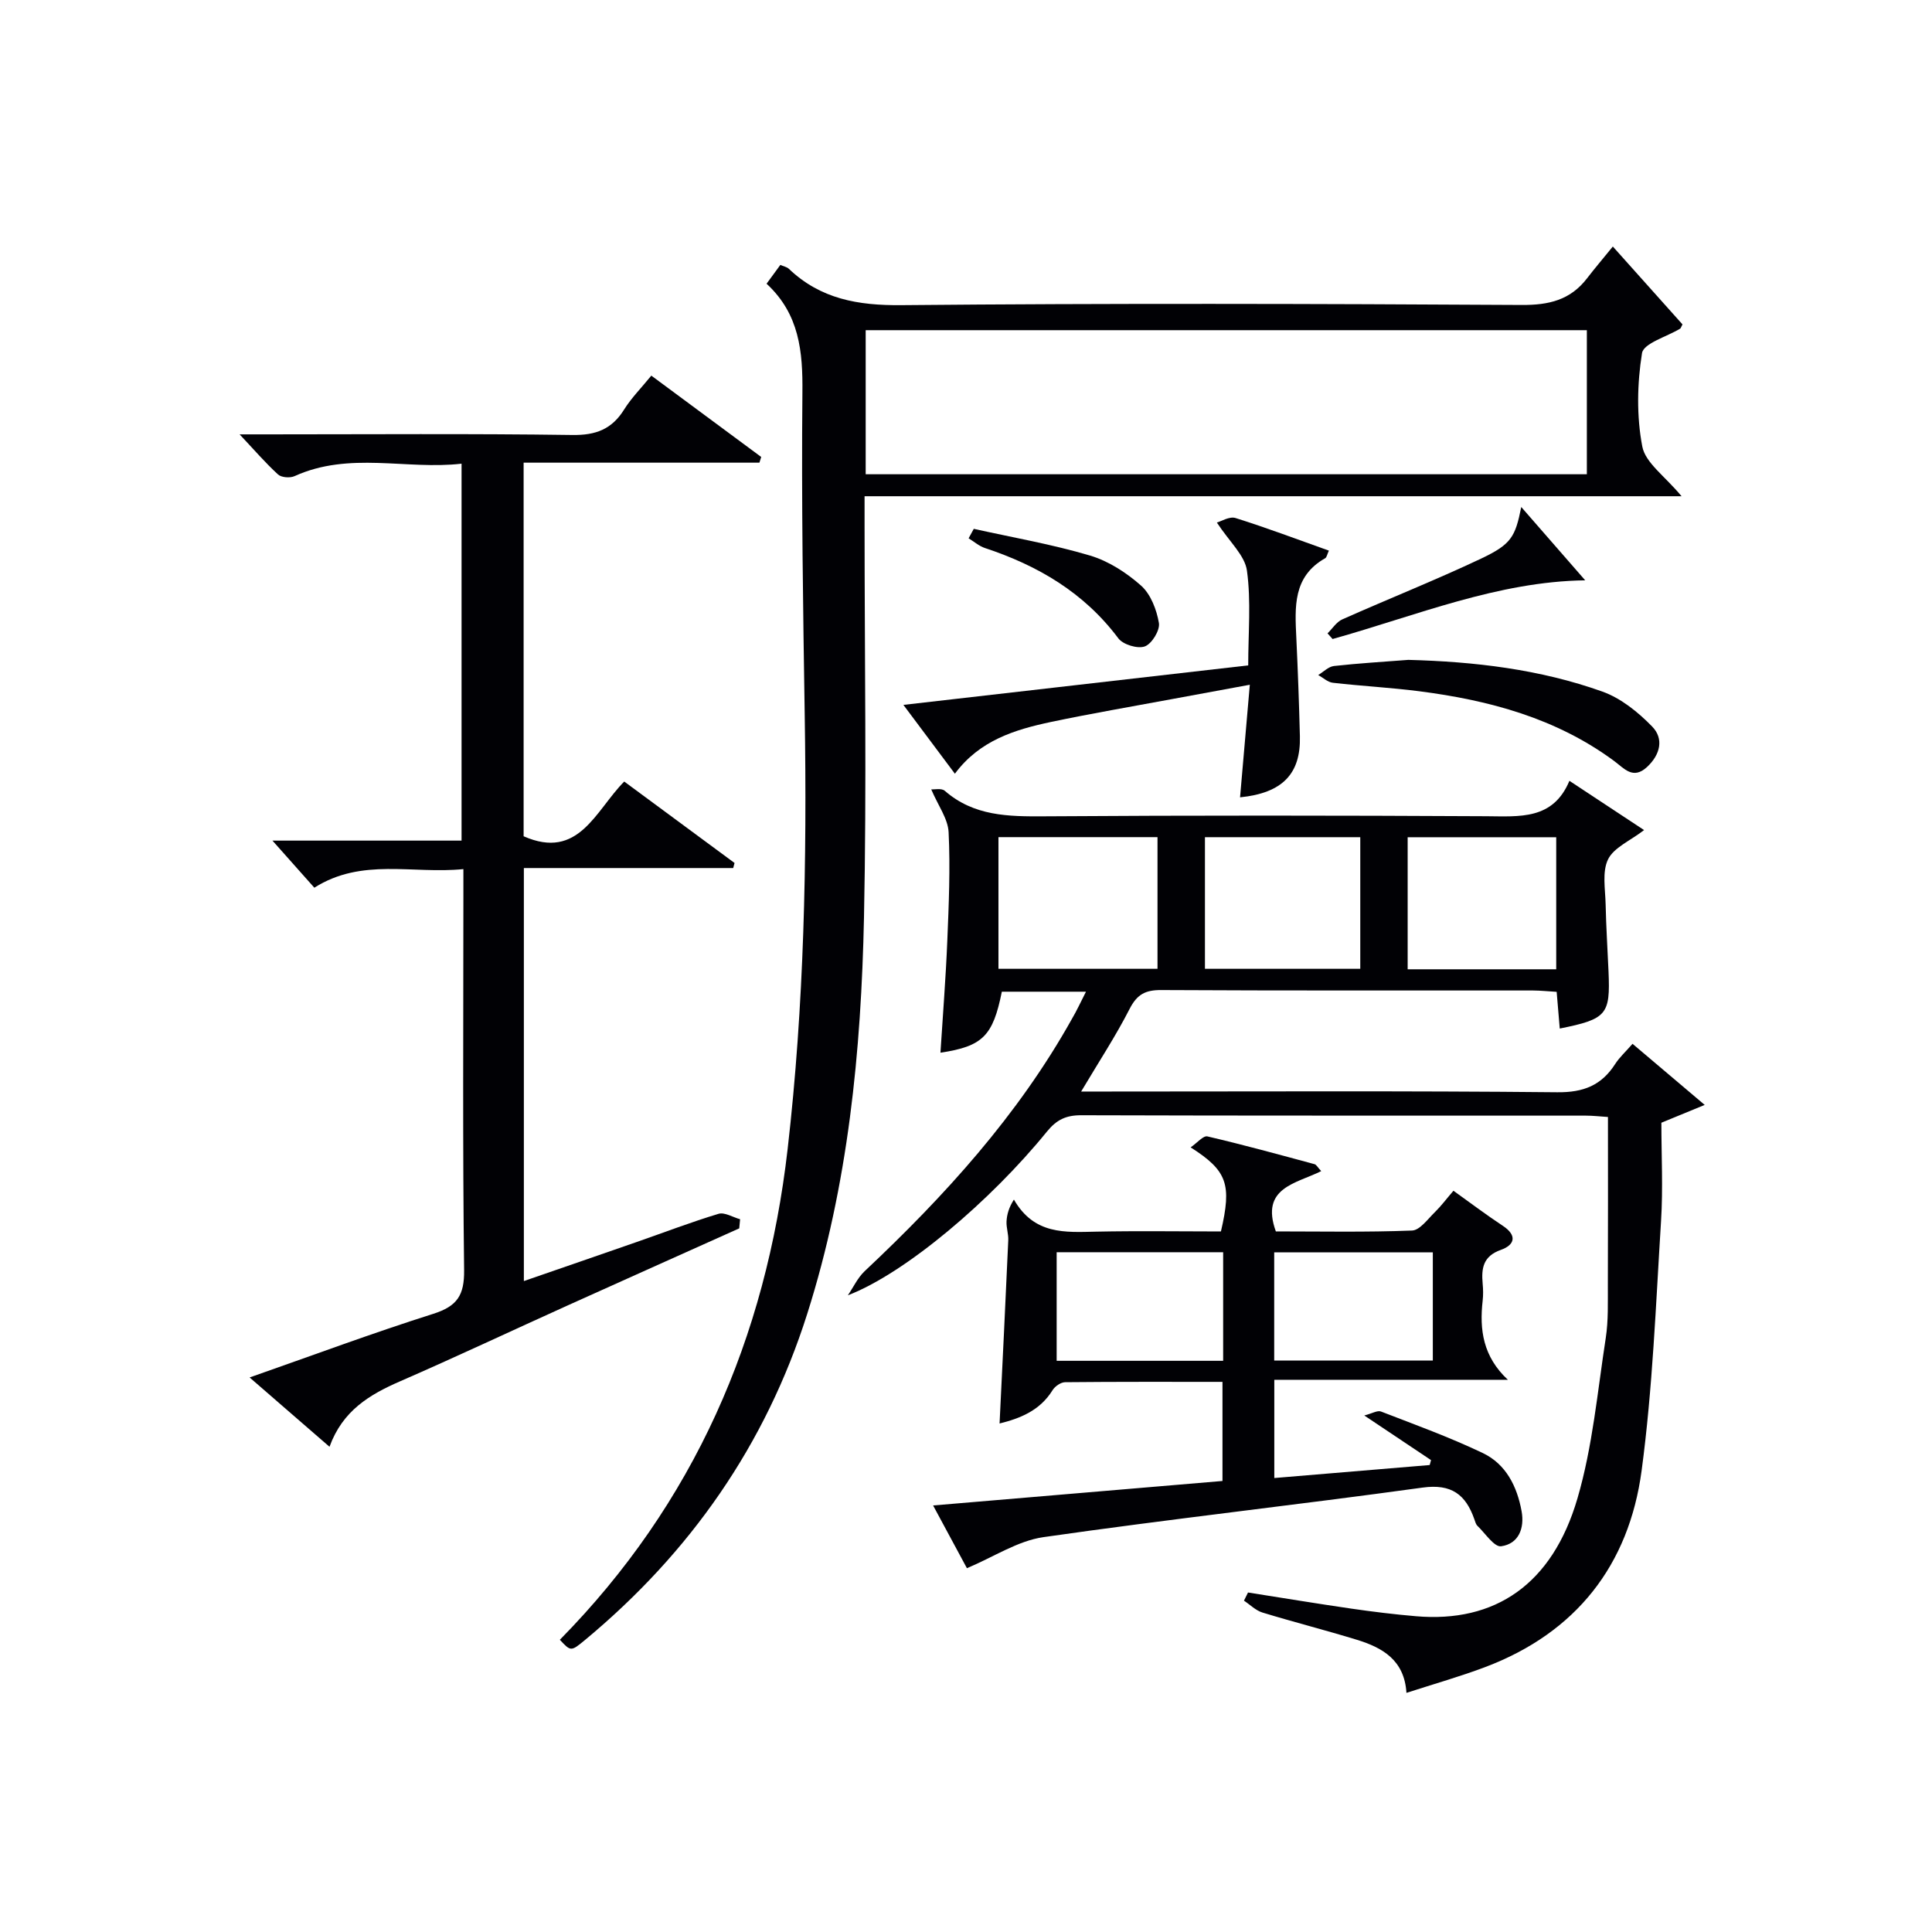 <svg enable-background="new 0 0 400 400" viewBox="0 0 400 400" xmlns="http://www.w3.org/2000/svg"><g fill="#010105"><path d="m224.84 205.32c-6.25 0-11.84 0-17.42 0-1.84 9.14-3.93 11.31-12.71 12.63.49-7.81 1.11-15.5 1.42-23.2.31-7.48.63-14.99.27-22.45-.14-2.8-2.17-5.51-3.6-8.87.66.05 2.14-.29 2.81.3 6.02 5.25 13.13 5.33 20.59 5.28 30.49-.21 60.99-.18 91.48-.02 6.95.04 13.85.81 17.25-7.33 5.52 3.64 10.46 6.9 15.46 10.2-2.9 2.23-6.27 3.62-7.46 6.06-1.26 2.59-.57 6.19-.5 9.34.1 4.65.4 9.29.6 13.94.38 8.88-.37 9.79-10.1 11.75-.2-2.43-.4-4.79-.64-7.6-1.71-.1-3.3-.27-4.89-.28-25.66-.02-51.33.05-76.99-.09-3.28-.02-5 .9-6.53 3.89-2.86 5.6-6.33 10.88-10.04 17.12h5.58c30.99 0 61.99-.16 92.98.15 5.47.06 9.18-1.44 12.02-5.87.88-1.37 2.13-2.49 3.58-4.16 4.91 4.16 9.62 8.14 14.94 12.65-3.51 1.45-6.07 2.5-8.97 3.69 0 6.75.36 13.59-.07 20.38-1.08 17.24-1.73 34.55-4.02 51.64-2.62 19.57-13.57 33.58-32.41 40.69-5.11 1.93-10.38 3.42-16.28 5.33-.42-6.8-4.98-9.37-10.26-10.99-6.48-1.99-13.07-3.66-19.55-5.64-1.4-.43-2.56-1.62-3.83-2.46.28-.56.56-1.13.84-1.69 7.13 1.12 14.25 2.3 21.4 3.34 4.43.64 8.89 1.19 13.35 1.57 16.38 1.42 28.25-6.57 33.46-24.41 3.14-10.73 4.14-22.11 5.86-33.23.55-3.6.41-7.31.43-10.98.05-11.47.02-22.94.02-34.74-1.7-.11-3.14-.28-4.58-.28-34.83-.02-69.66.03-104.48-.08-3.15-.01-5.1.93-7.1 3.39-11.63 14.32-29.3 29.32-41.21 33.89 1.14-1.67 2.02-3.61 3.45-4.97 16.57-15.58 31.77-32.26 42.94-52.26.98-1.66 1.79-3.43 2.91-5.63zm-18.12-32v27.26h32.93c0-9.24 0-18.12 0-27.26-11.01 0-21.75 0-32.93 0zm42.75.01v27.25h32.16c0-9.26 0-18.16 0-27.25-10.89 0-21.45 0-32.16 0zm72.73 27.35c0-9.28 0-18.3 0-27.34-10.46 0-20.53 0-30.76 0v27.34z"/><path d="m158.71 58.74c1.17-1.6 1.95-2.66 2.85-3.89.65.29 1.35.41 1.77.81 6.56 6.25 14.31 7.6 23.26 7.52 42.83-.4 85.66-.29 128.49-.04 5.61.03 10.03-1.02 13.48-5.49 1.63-2.12 3.37-4.16 5.36-6.61 5.38 6.01 9.96 11.13 14.42 16.12-.31.59-.35.8-.48.88-2.76 1.68-7.57 3.02-7.9 5.08-1.01 6.32-1.14 13.07.06 19.33.65 3.39 4.68 6.12 8.13 10.29-57.08 0-112.85 0-169.15 0v6.19c0 27 .44 54.01-.12 80.99-.58 27.79-3.27 55.4-11.76 82.12-8.6 27.09-24.21 49.41-46.01 67.51-2.91 2.41-2.94 2.37-5.2-.05 27.8-28.26 42.66-62.43 47.16-101.59 3.43-29.83 4.01-59.73 3.54-89.7-.35-22.31-.69-44.63-.48-66.94.09-8.48-.61-16.23-7.42-22.53zm169.83 9.62c-49.95 0-99.62 0-149.31 0v29.83h149.31c0-10.18 0-19.94 0-29.83z"/><path d="m134.85 77.77c7.92 5.86 15.34 11.35 22.75 16.84-.12.39-.25.78-.37 1.18-16.16 0-32.32 0-48.82 0v77.35c11.43 5.03 14.86-5.32 20.83-11.33 7.72 5.7 15.28 11.28 22.84 16.86-.09.35-.19.7-.28 1.05-14.31 0-28.63 0-43.34 0v85.51c7.87-2.72 15.62-5.39 23.37-8.09 5.64-1.96 11.22-4.11 16.93-5.83 1.26-.38 2.97.71 4.47 1.12-.06.63-.12 1.26-.18 1.89-11.77 5.29-23.55 10.55-35.31 15.86-11.64 5.25-23.21 10.71-34.94 15.82-6.29 2.74-11.87 6.06-14.58 13.54-5.71-4.95-10.89-9.45-16.54-14.35 13.01-4.56 25.41-9.18 38.03-13.18 4.94-1.57 6.44-3.83 6.38-9.04-.32-25.65-.15-51.31-.15-76.96 0-1.79 0-3.58 0-6.07-10.57 1.06-21-2.4-30.86 3.85-2.82-3.17-5.62-6.32-8.67-9.75h39.15c0-25.99 0-51.56 0-78.04-11.43 1.32-23.2-2.59-34.58 2.58-.93.42-2.72.29-3.41-.34-2.64-2.42-4.99-5.15-7.96-8.31h5.91c20.99 0 41.98-.17 62.97.13 4.88.07 8.19-1.19 10.74-5.29 1.48-2.37 3.5-4.4 5.62-7z"/><path d="m300.92 246.53c3.48 2.49 6.77 4.98 10.21 7.25 3.08 2.03 2.44 3.99-.38 4.99-3.71 1.31-4.07 3.83-3.78 7.02.11 1.16.13 2.34 0 3.5-.69 6.04.08 11.58 5.22 16.38-15.98 0-31.96 0-48.36 0v20.34c10.86-.91 21.51-1.8 32.17-2.69.09-.34.19-.68.28-1.02-4.35-2.91-8.71-5.82-13.82-9.24 1.62-.41 2.73-1.11 3.46-.82 7.09 2.74 14.26 5.34 21.1 8.61 4.77 2.28 7.08 6.9 8.01 12.03.64 3.53-.61 6.76-4.24 7.26-1.42.2-3.3-2.7-4.91-4.24-.33-.32-.46-.88-.63-1.35-1.79-5.11-4.73-7.39-10.72-6.56-26.15 3.61-52.39 6.51-78.51 10.26-5.33.77-10.3 4.11-15.83 6.43-1.94-3.59-4.19-7.76-7-12.99 20.3-1.72 39.87-3.38 59.91-5.07 0-6.73 0-13.41 0-20.52-10.98 0-21.79-.04-32.58.07-.89.01-2.09.84-2.59 1.64-2.66 4.31-6.83 5.87-10.98 6.91.62-12.75 1.24-25.34 1.8-37.93.06-1.29-.42-2.61-.36-3.9.08-1.46.49-2.9 1.53-4.53 4.22 7.33 10.62 6.77 17.03 6.64 8.64-.18 17.28-.04 25.83-.04 2.27-9.76 1.34-12.56-6.27-17.41 1.35-.93 2.61-2.47 3.47-2.27 7.44 1.73 14.81 3.76 22.18 5.75.38.1.64.64 1.38 1.44-5.15 2.58-12.68 3.38-9.39 12.48 9.29 0 18.75.19 28.19-.18 1.64-.06 3.27-2.39 4.76-3.83 1.3-1.28 2.39-2.75 3.82-4.41zm-47.68 12.73c-11.6 0-22.86 0-34.47 0v22.48h34.47c0-7.54 0-14.91 0-22.48zm43.41 22.43c0-7.84 0-15.08 0-22.4-11.1 0-21.85 0-32.84 0v22.4z"/><path d="m251.94 108.19c.9-.25 2.61-1.33 3.86-.94 6.47 2.03 12.81 4.43 19.33 6.75-.36.77-.44 1.39-.77 1.58-6.72 3.79-6.27 10.12-5.97 16.46.32 6.81.57 13.62.74 20.43.19 7.71-3.58 11.72-12.39 12.61.66-7.56 1.3-15.01 2.02-23.31-5.89 1.08-11.03 2.02-16.17 2.98-8.32 1.55-16.66 2.97-24.93 4.71-7.54 1.59-14.85 3.83-19.96 10.73-3.61-4.83-6.86-9.18-10.66-14.25 24.25-2.78 47.62-5.45 71.39-8.18 0-6.71.61-13.26-.26-19.59-.42-3.17-3.59-5.95-6.23-9.98z"/><path d="m291.58 136.62c13.73.36 27.26 1.95 40.19 6.57 3.83 1.37 7.4 4.26 10.29 7.23 2.46 2.52 1.7 5.81-1.05 8.37-2.92 2.71-4.74.3-6.84-1.25-12-8.86-25.87-12.57-40.37-14.43-5.93-.76-11.91-1.07-17.85-1.75-1.06-.12-2.02-1.05-3.03-1.6 1.08-.65 2.12-1.74 3.26-1.87 5.12-.57 10.27-.87 15.4-1.27z"/><path d="m314.96 104.97c4.62 5.29 8.81 10.1 13.24 15.18-18.09.24-34.93 7.29-52.3 12.15-.35-.39-.7-.78-1.05-1.17 1.01-.98 1.84-2.35 3.05-2.89 9.54-4.25 19.27-8.11 28.71-12.57 6.29-2.98 7.1-4.48 8.35-10.7z"/><path d="m201.61 109.49c8.04 1.79 16.18 3.19 24.06 5.53 3.84 1.14 7.56 3.55 10.58 6.23 2 1.78 3.22 4.98 3.69 7.74.25 1.5-1.46 4.3-2.91 4.84-1.48.55-4.52-.37-5.49-1.67-7.09-9.47-16.65-15.07-27.63-18.7-1.21-.4-2.25-1.33-3.37-2.01.35-.66.71-1.31 1.07-1.96z"/></g></svg>